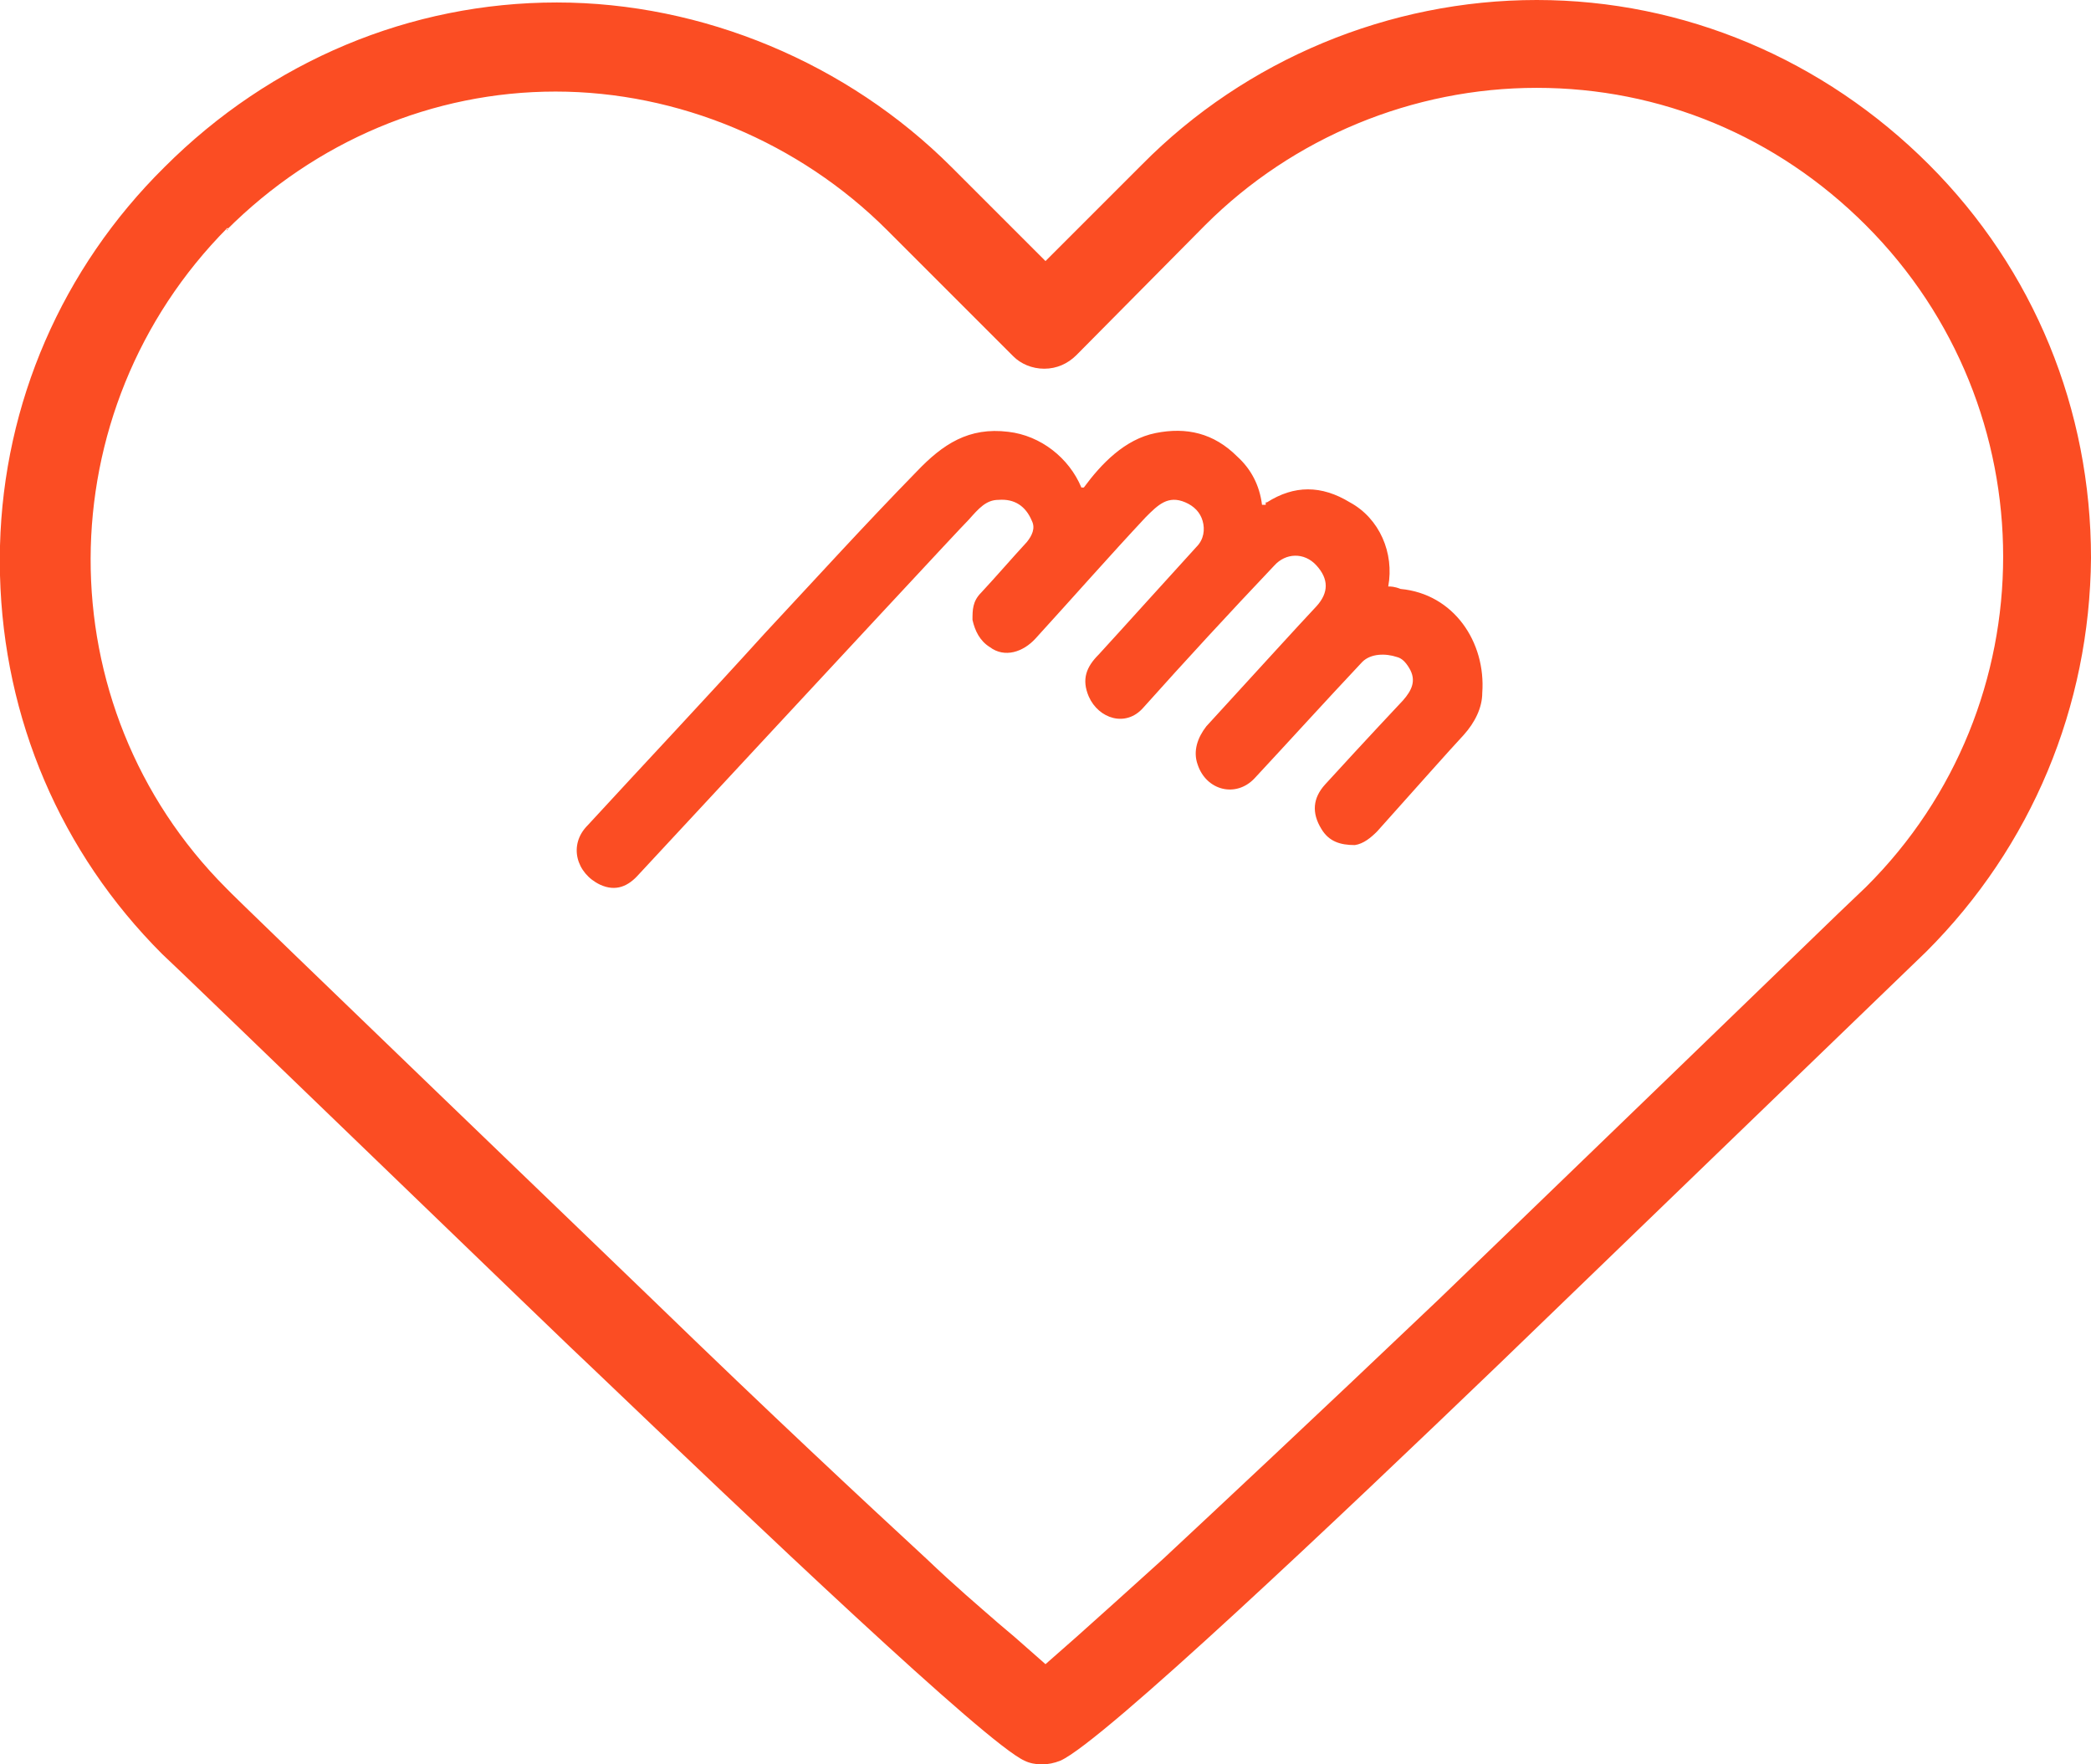 <?xml version="1.0" encoding="UTF-8" standalone="no"?>
<svg
   version="1.1"
   viewBox="0 0 169 142.6"
   fill="#000000"
   data-color-origin="#000000"
   data-color-type="fill"
   id="svg4"
   width="169"
   height="142.6"
   xmlns:inkscape="http://www.inkscape.org/namespaces/inkscape"
   xmlns:sodipodi="http://sodipodi.sourceforge.net/DTD/sodipodi-0.dtd"
   xmlns="http://www.w3.org/2000/svg"
   xmlns:svg="http://www.w3.org/2000/svg">
  <sodipodi:namedview
     id="namedview1"
     pagecolor="#ffffff"
     bordercolor="#000000"
     borderopacity="0.25"
     inkscape:showpageshadow="2"
     inkscape:pageopacity="0.0"
     inkscape:pagecheckerboard="0"
     inkscape:deskcolor="#d1d1d1" />
  <defs
     id="defs4" />
  <path
     fill="#fb4d23"
     d="m 0,45.4 v 1.2 -2.4 z"
     class=" bl-fill-0"
     data-color-origin="#fb4d23"
     data-color-type="fill"
     id="path1" />
  <path
     fill="#fb4d23"
     d="m 102.4,40.6 v 0 c 2.2,-1.4 4.4,-1.4 6.7,0 2.4,1.3 3.6,4.1 3.1,6.8 v 0 c 0.2,0 0.5,0 1,0.2 4.3,0.4 6.9,4.3 6.6,8.4 0,1.2 -0.6,2.4 -1.5,3.4 -1.3,1.4 -3.6,4 -7,7.8 -0.5,0.5 -1.1,1 -1.8,1.1 -1.2,0 -2.1,-0.3 -2.7,-1.3 -0.8,-1.3 -0.7,-2.5 0.3,-3.6 1.1,-1.2 3.2,-3.5 6.3,-6.8 0.7,-0.8 1.1,-1.6 0.5,-2.6 -0.3,-0.5 -0.6,-0.8 -1,-0.9 -0.9,-0.3 -2.1,-0.3 -2.8,0.4 -3.1,3.3 -6,6.5 -8.7,9.4 -1.5,1.6 -3.9,1 -4.6,-1.1 -0.4,-1.1 0,-2.2 0.7,-3.1 4.4,-4.8 7.3,-8 8.9,-9.7 1,-1.1 1,-2.2 0,-3.3 -1,-1.1 -2.5,-1 -3.4,0 -3.7,3.9 -7.2,7.7 -10.6,11.5 -1.4,1.6 -3.6,0.9 -4.4,-0.9 -0.6,-1.4 -0.2,-2.4 0.8,-3.4 2.2,-2.4 4.8,-5.3 7.9,-8.7 0.6,-0.6 0.7,-1.4 0.5,-2.1 -0.2,-0.7 -0.7,-1.2 -1.4,-1.5 -1.4,-0.6 -2.2,0.2 -3.2,1.2 -2.9,3.1 -5.8,6.4 -8.9,9.8 -1,1.1 -2.5,1.6 -3.7,0.7 -0.8,-0.5 -1.2,-1.3 -1.4,-2.2 0,-0.8 0,-1.5 0.7,-2.2 1.3,-1.4 2.5,-2.8 3.7,-4.1 0.4,-0.5 0.7,-1.1 0.4,-1.7 -0.5,-1.2 -1.4,-1.8 -2.7,-1.7 -1,0 -1.6,0.7 -2.4,1.6 -0.8,0.8 -9.7,10.4 -26.7,28.7 -0.8,0.9 -1.8,1.4 -3.1,0.8 -1.9,-0.9 -2.6,-3.2 -1,-4.8 4.6,-5 9.5,-10.2 14.3,-15.5 4.1,-4.4 8.1,-8.8 12.3,-13.1 2.1,-2.2 4.2,-3.6 7.4,-3.2 2.6,0.3 4.9,2.1 5.9,4.5 h 0.2 c 1.4,-1.9 3.3,-3.9 5.8,-4.4 2.5,-0.5 4.7,0 6.6,1.9 1.1,1 1.8,2.3 2,3.9 h 0.3 v -0.2 z"
     class=" bl-fill-0"
     data-color-origin="#fb4d23"
     data-color-type="fill"
     id="path2" />
  <g
     transform="translate(-2.5,-2.7)"
     id="g4">
    <path
       fill="#fb4d23"
       d="m 2.5,48 v 1.2 -2.4 z"
       class=" bl-fill-0"
       data-color-origin="#fb4d23"
       data-color-type="fill"
       id="path3" />
    <path
       fill="#fb4d23"
       d="m 50.2,113.1 c 13.5,12.9 32,30.5 35.1,31.9 0.4,0.2 0.9,0.3 1.4,0.3 v 0 c 0.5,0 1,-0.1 1.5,-0.3 3.4,-1.5 22.7,-19.8 35.4,-32 0.5,-0.5 34.4,-33.2 34.6,-33.4 8.5,-8.5 13.2,-19.8 13.3,-31.8 0,-12 -4.6,-23.3 -13.1,-31.8 C 149.9,7.5 138.6,2.7 126.7,2.7 114.8,2.7 103.2,7.5 94.8,16 L 87,23.8 79.4,16.2 C 71,7.8 59.3,2.9 47.5,2.9 35.7,2.9 24.4,7.6 15.8,16.2 7.5,24.4 2.8,35.3 2.5,46.8 v 2.4 c 0.3,11.6 4.9,22.4 13.1,30.6 0.6,0.5 34.1,32.9 34.6,33.3 z M 20.8,21.3 C 28,14.1 37.5,10.1 47.4,10.1 c 9.9,0 19.7,4.1 26.8,11.2 l 10.2,10.2 c 0.6,0.6 1.5,1 2.5,1 1,0 1.9,-0.4 2.6,-1.1 L 99.9,20.9 c 7.1,-7.1 16.8,-11.1 26.8,-11.1 10,0 19.4,3.9 26.6,11.1 14.8,14.8 14.8,38.8 0,53.5 l -2.2,2.1 c -21.4,20.7 -32,30.9 -32.3,31.2 -10.3,9.8 -17.8,16.8 -22.3,21 -3.1,2.8 -5.2,4.7 -7,6.3 l -2.5,2.2 -2.5,-2.2 -1.3,-1.1 c -1.6,-1.4 -3.5,-3 -5.8,-5.2 C 72.1,123.8 65,117.2 55.2,107.7 54.9,107.4 21.1,74.9 20.8,74.5 6.1,59.8 6.2,35.9 20.9,21.1 v 0.2 z"
       class=" bl-fill-0"
       data-color-origin="#fb4d23"
       data-color-type="fill"
       id="path4" />
  </g>
</svg>
